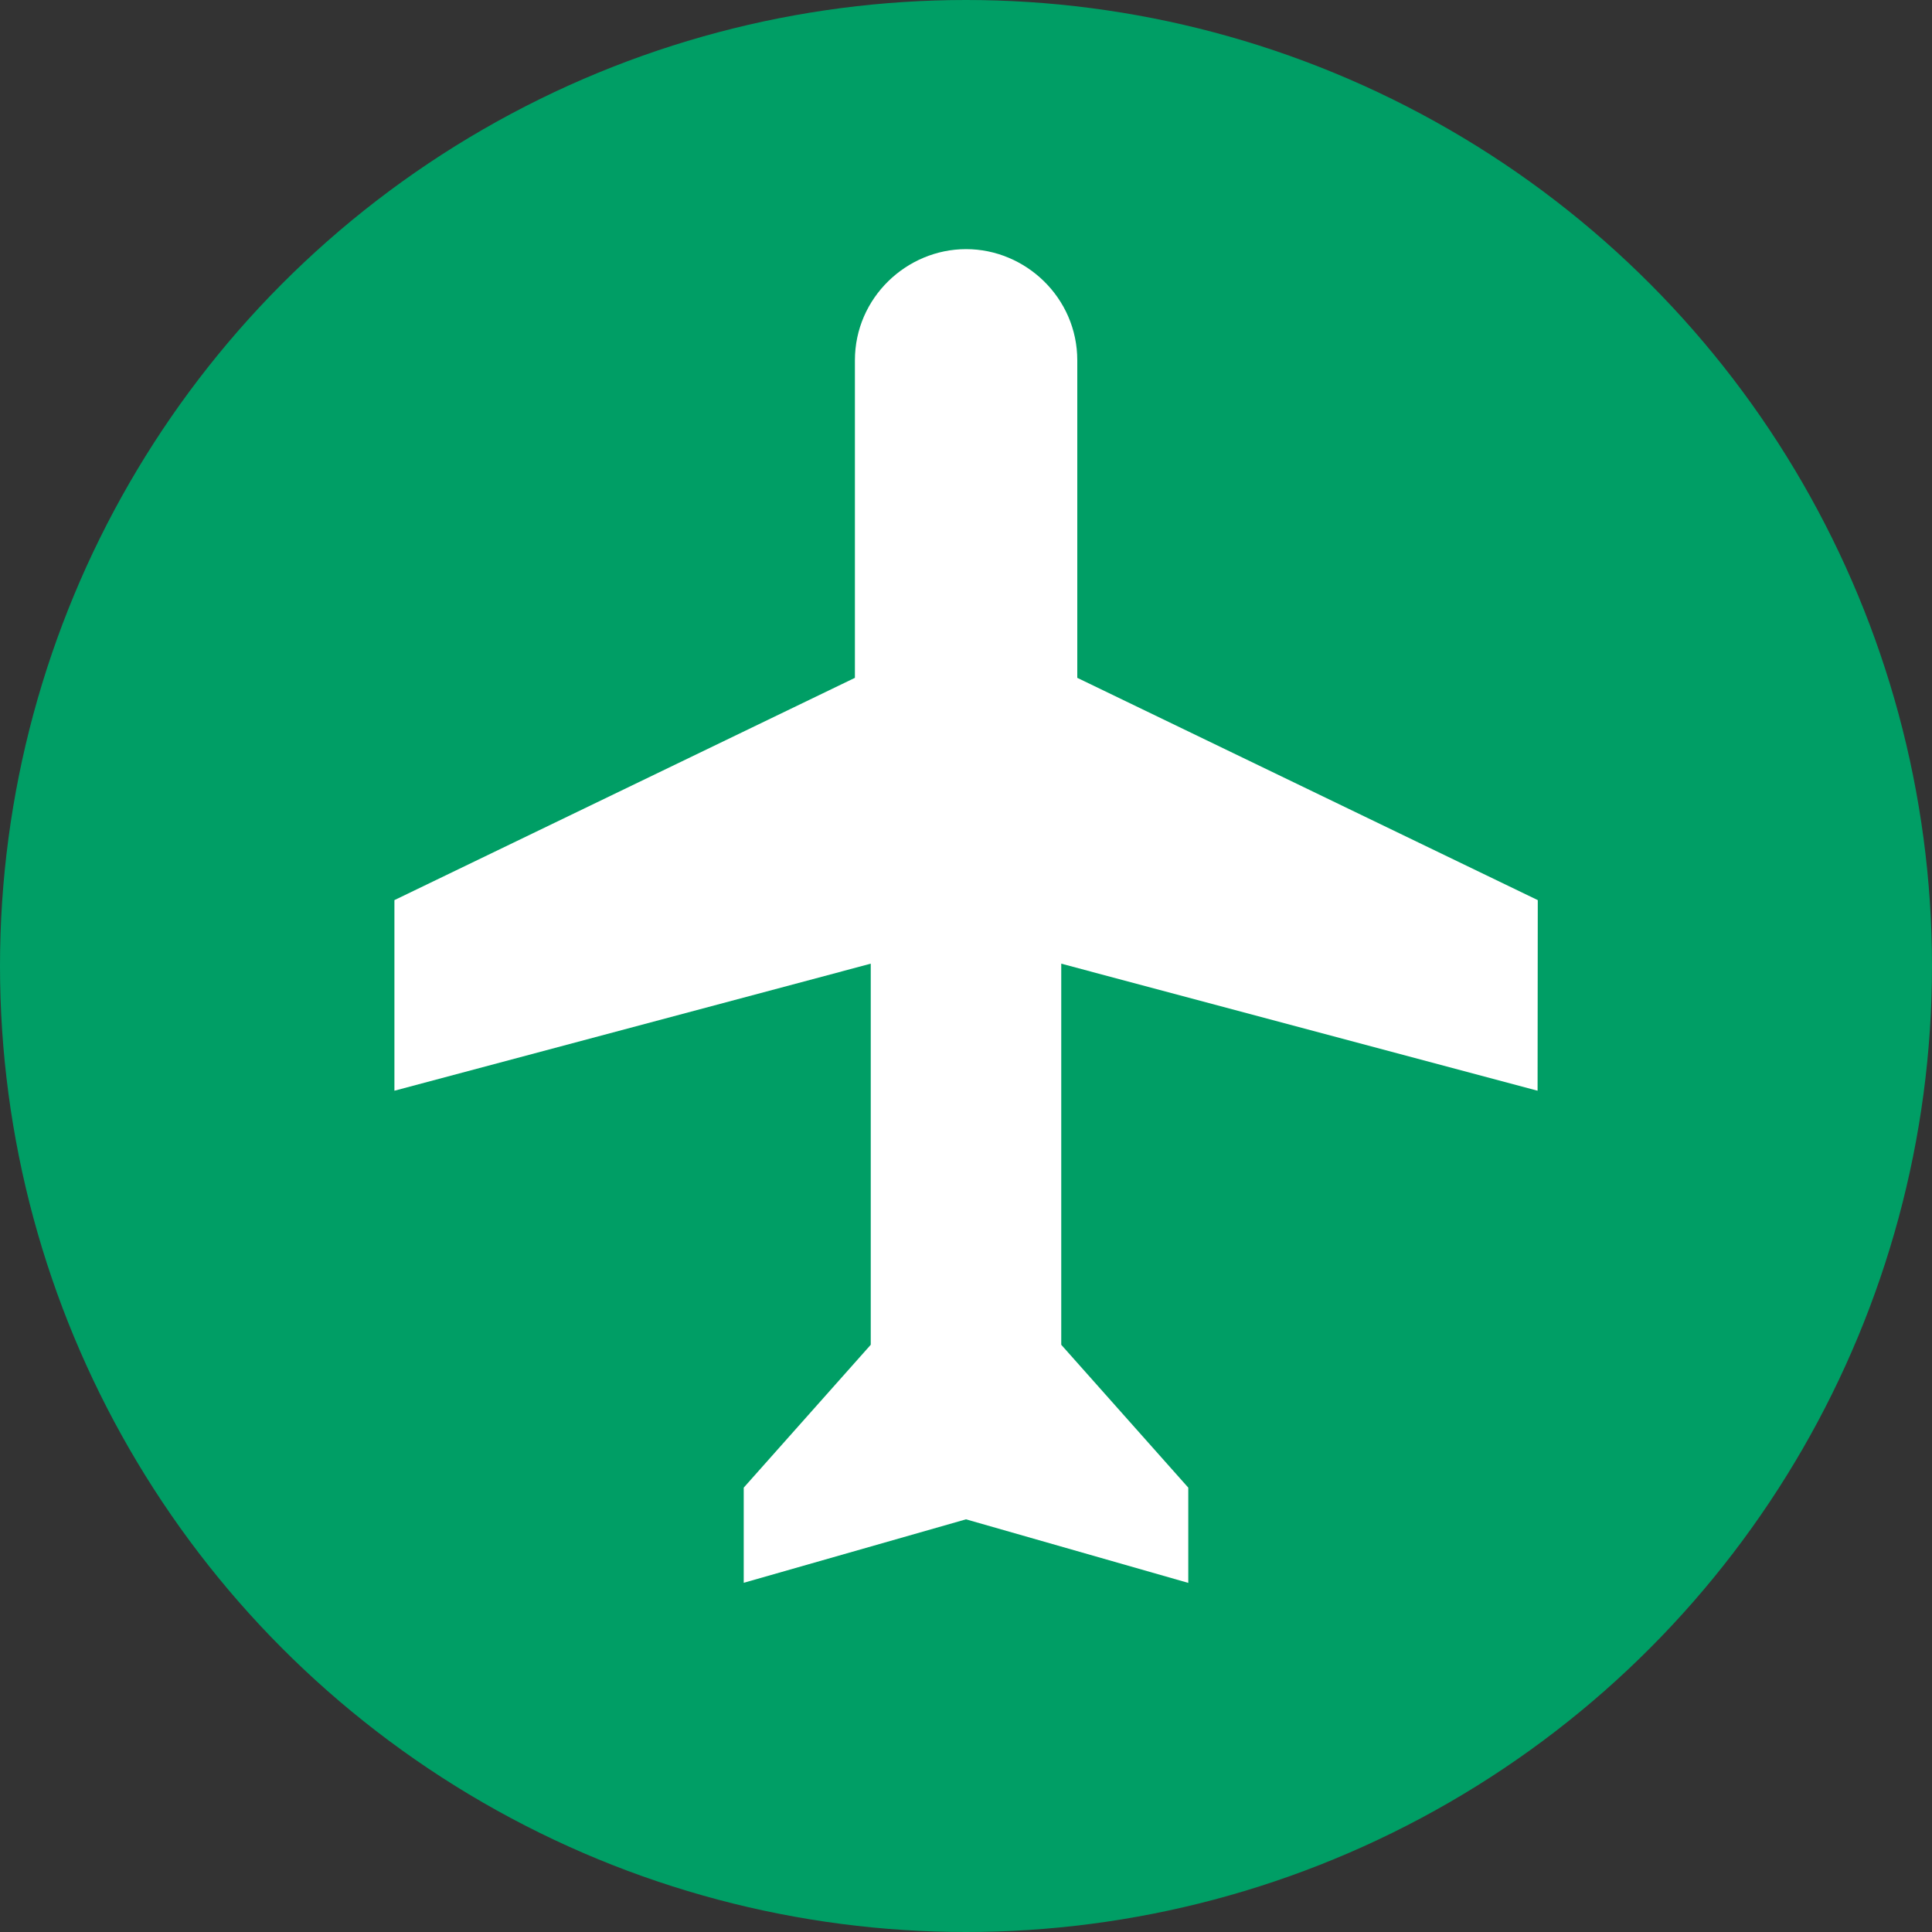 <?xml version="1.0" encoding="utf-8"?>
<!-- Generator: Adobe Illustrator 27.0.1, SVG Export Plug-In . SVG Version: 6.00 Build 0)  -->
<svg version="1.1" id="Legend_-_Icons" xmlns="http://www.w3.org/2000/svg" xmlns:xlink="http://www.w3.org/1999/xlink" x="0px"
	 y="0px" viewBox="0 0 200 200" enable-background="new 0 0 200 200" xml:space="preserve">
<rect x="0" y="0" width="200" height="200" fill="#333333" stroke="none"/>
<g>
	<circle fill-rule="evenodd" clip-rule="evenodd" fill="#009E65" cx="100" cy="100" r="100"/>
	<path fill="#FFFFFF" d="M159.17,112.91l-49.31-13.15v39.45L123.01,154v9.86L100,157.28l-23.01,6.57V154l13.15-14.79V99.76
		l-49.31,13.15V93.18l47.67-23.01V37.3c0-6.48,5.36-11.51,11.51-11.51s11.51,5.03,11.51,11.51v32.87l47.67,23.01L159.17,112.91z"/>
</g>
</svg>
